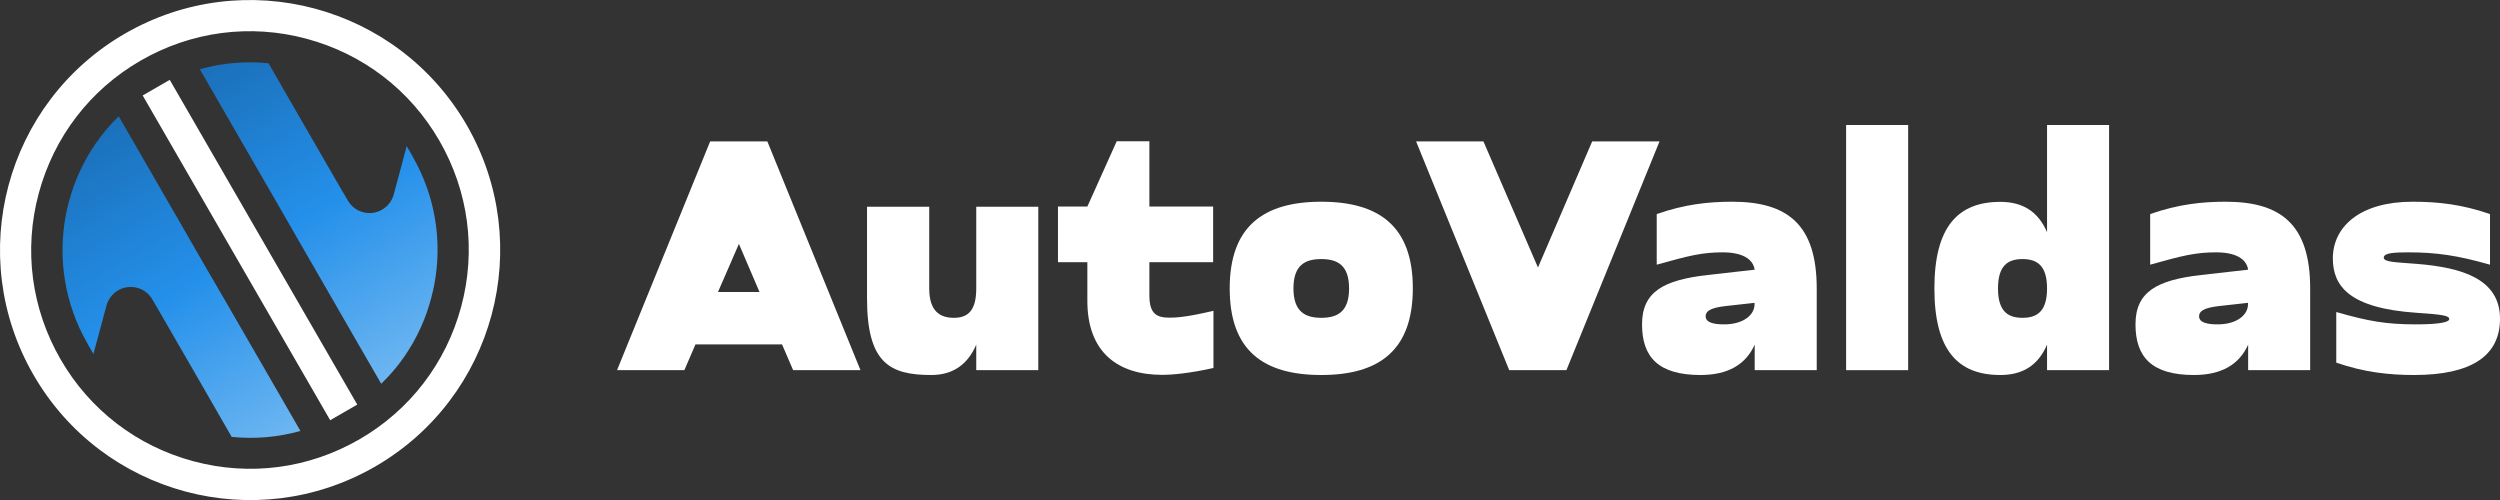 <svg width="190" height="38" viewBox="0 0 190 38" fill="none" xmlns="http://www.w3.org/2000/svg">
<rect x="0" y="0" width="190" height="38" fill="#333333" stroke="none"/>
<g clip-path="url(#clip0_47_4)">
<path d="M53.972 10.747H58.318L65.396 28.132H60.278L59.434 26.172H52.856L52.013 28.132H46.895L53.972 10.747ZM57.724 22.194L56.157 18.537L54.566 22.194H57.724Z" fill="white"/>
<path d="M70.621 15.71V21.921C70.621 23.655 71.44 24.154 72.485 24.154C73.53 24.154 74.195 23.655 74.195 21.921V15.71H78.909V28.132H74.195V26.196C73.518 27.764 72.355 28.5 70.787 28.5C67.628 28.5 65.894 27.609 65.894 22.669V15.71H70.621Z" fill="white"/>
<path d="M82.639 19.926H80.406V15.699H82.639L84.871 10.735H87.353V15.699H92.198V19.926H87.353V22.456C87.353 23.845 87.899 24.142 88.873 24.142C89.324 24.142 90.144 24.118 92.222 23.619V27.965C90.429 28.369 89.099 28.488 88.327 28.488C84.954 28.488 82.639 26.778 82.639 22.871V19.926Z" fill="white"/>
<path d="M100.416 15.331C104.833 15.331 107.375 17.219 107.375 21.909C107.375 26.6 104.845 28.5 100.416 28.5C95.986 28.5 93.457 26.612 93.457 21.921C93.457 17.231 95.998 15.331 100.416 15.331ZM100.416 24.154C101.686 24.154 102.53 23.655 102.53 21.921C102.53 20.187 101.686 19.689 100.416 19.689C99.145 19.689 98.302 20.187 98.302 21.921C98.302 23.655 99.157 24.154 100.416 24.154Z" fill="white"/>
<path d="M112.741 10.747L116.886 20.33L121.006 10.747H126.124L119.047 28.132H114.701L107.623 10.747H112.741Z" fill="white"/>
<path d="M138.071 21.921V28.132H133.357V26.196C132.68 27.692 131.35 28.5 129.236 28.5C126.03 28.5 124.795 27.134 124.795 24.652C124.795 22.171 126.434 21.28 129.782 20.9L133.357 20.496C133.226 19.677 132.419 19.178 130.922 19.178C129.355 19.178 128.369 19.427 125.911 20.116V16.269C128.049 15.521 129.854 15.331 131.647 15.331C135.839 15.331 138.071 17.052 138.071 21.921ZM133.357 23.014L131.124 23.263C130.352 23.358 129.628 23.512 129.628 24.035C129.628 24.557 130.352 24.652 131.041 24.652C132.502 24.652 133.345 23.928 133.345 23.132V23.014H133.357Z" fill="white"/>
<path d="M140.305 9.5H145.019V28.132H140.305V9.5Z" fill="white"/>
<path d="M155.576 26.196C154.875 27.811 153.687 28.5 152.025 28.5C148.795 28.5 147.014 26.612 147.014 21.921C147.014 17.231 148.807 15.342 152.025 15.342C153.687 15.342 154.887 16.043 155.576 17.646V9.5H160.29V28.132H155.576V26.196ZM153.711 24.154C154.827 24.154 155.576 23.655 155.576 21.921C155.576 20.188 154.827 19.689 153.711 19.689C152.595 19.689 151.847 20.188 151.847 21.921C151.847 23.655 152.595 24.154 153.711 24.154Z" fill="white"/>
<path d="M175.573 21.921V28.132H170.859V26.196C170.182 27.692 168.852 28.5 166.738 28.5C163.532 28.5 162.297 27.134 162.297 24.652C162.297 22.171 163.936 21.28 167.284 20.9L170.859 20.496C170.728 19.677 169.921 19.178 168.424 19.178C166.857 19.178 165.871 19.427 163.413 20.116V16.269C165.551 15.521 167.356 15.331 169.149 15.331C173.341 15.331 175.573 17.052 175.573 21.921ZM170.859 23.014L168.626 23.263C167.854 23.358 167.13 23.512 167.13 24.035C167.13 24.557 167.854 24.652 168.543 24.652C170.004 24.652 170.847 23.928 170.847 23.132V23.014H170.859Z" fill="white"/>
<path d="M183.351 15.331C185.311 15.331 187.104 15.532 189.241 16.269V20.116C186.783 19.416 185.192 19.178 183.007 19.178C181.938 19.178 181.166 19.226 181.166 19.582C181.166 19.938 182.164 19.926 183.696 20.057C187.104 20.33 190.001 21.197 190.001 24.225C190.001 27.051 187.816 28.5 183.47 28.5C181.582 28.5 179.694 28.298 177.556 27.562V23.714C180.014 24.415 181.332 24.652 183.612 24.652C185.477 24.652 186.142 24.474 186.142 24.249C186.142 23.976 185.572 23.904 183.684 23.774C178.542 23.429 177.295 21.743 177.295 19.629C177.307 17.195 179.397 15.331 183.351 15.331Z" fill="white"/>
<path d="M10.685 4.608C14.533 2.387 19.01 1.793 23.297 2.945C27.583 4.097 31.17 6.84 33.39 10.688C35.611 14.535 36.205 19.012 35.053 23.299C33.901 27.586 31.158 31.172 27.31 33.393C23.463 35.613 18.986 36.207 14.699 35.055C10.412 33.903 6.826 31.16 4.605 27.313C2.385 23.465 1.791 18.988 2.943 14.701C4.095 10.415 6.838 6.828 10.685 4.608ZM9.498 2.553C0.413 7.802 -2.698 19.416 2.551 28.5C7.8 37.584 19.413 40.708 28.51 35.459C37.594 30.21 40.717 18.596 35.468 9.5C30.208 0.416 18.594 -2.695 9.498 2.553Z" fill="white"/>
<path d="M12.9 6.068L10.844 7.255L25.094 31.936L27.151 30.749L12.9 6.068Z" fill="white"/>
<path d="M6.017 13.134C5.851 13.502 5.696 13.882 5.566 14.262C5.328 14.951 5.126 15.663 4.996 16.387C4.39 19.606 4.889 23.061 6.658 26.125V26.137L7.098 26.897L7.11 26.861L7.43 25.686L8.095 23.216C8.368 22.206 9.413 21.601 10.423 21.874C10.933 22.004 11.337 22.337 11.575 22.753L11.812 23.156L11.978 23.441L15.339 29.26L17.607 33.203C19.341 33.381 21.11 33.238 22.832 32.751L21.716 30.816L18.355 24.997L17.073 22.776L15.909 20.781L13.7 16.946L11.016 12.291L9.021 8.835C7.739 10.082 6.73 11.554 6.017 13.134Z" fill="url(#paint0_linear_47_4)"/>
<path d="M31.989 24.866C32.155 24.498 32.309 24.118 32.44 23.738C32.677 23.05 32.867 22.337 33.01 21.613C33.615 18.395 33.117 14.939 31.347 11.875V11.863L30.908 11.103L30.896 11.139L30.587 12.315L29.922 14.785C29.649 15.794 28.604 16.4 27.595 16.126C27.084 15.996 26.68 15.663 26.443 15.248L26.206 14.844L26.039 14.571L22.679 8.752L20.41 4.81C18.677 4.631 16.907 4.774 15.185 5.261L16.302 7.196L19.662 13.015L20.945 15.236L22.085 17.219L24.294 21.055L26.977 25.71L28.972 29.165C30.267 27.918 31.276 26.458 31.989 24.866Z" fill="url(#paint1_linear_47_4)"/>
</g>
<defs>
<linearGradient id="paint0_linear_47_4" x1="18.187" y1="35.41" x2="4.386" y2="11.507" gradientUnits="userSpaceOnUse">
<stop stop-color="#6DB6F1"/>
<stop offset="0.5" stop-color="#2490EA"/>
<stop offset="1" stop-color="#1B70BA"/>
</linearGradient>
<linearGradient id="paint1_linear_47_4" x1="33.611" y1="26.501" x2="19.811" y2="2.599" gradientUnits="userSpaceOnUse">
<stop stop-color="#6DB6F1"/>
<stop offset="0.5" stop-color="#2490EA"/>
<stop offset="1" stop-color="#1B70BA"/>
</linearGradient>
<clipPath id="clip0_47_4">
<rect width="190" height="38" fill="white"/>
</clipPath>
</defs>
</svg>
